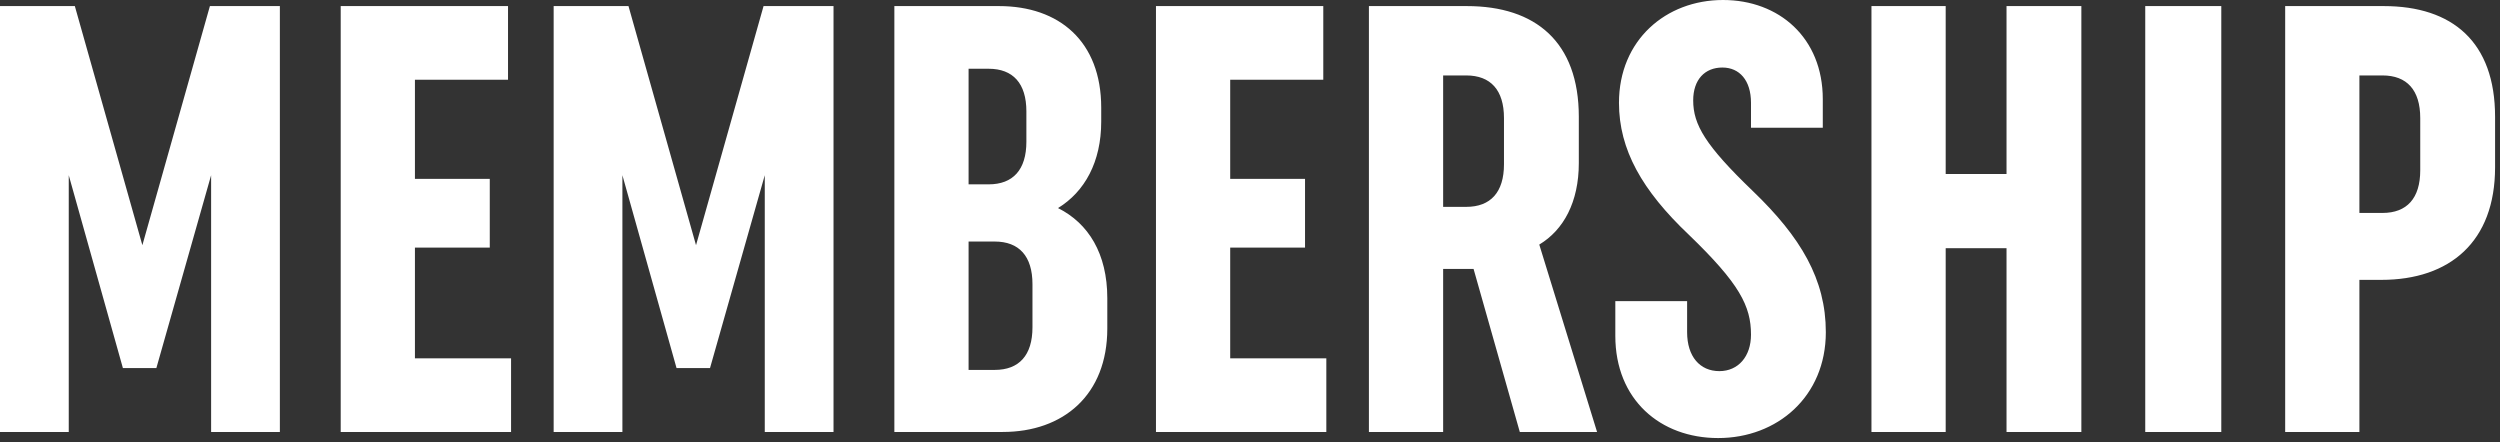 <svg xmlns="http://www.w3.org/2000/svg" width="452" height="80" viewBox="0 0 452 80">
  <rect x="0" y="0" width="452" height="80" fill="#333333" stroke="none"/>
  <path fill="#FFF" fill-rule="evenodd" d="M22.22,66.55 L12.43,31.68 L12.43,78.1 L0,78.1 L0,1.1 L13.53,1.1 L25.74,44.33 L37.95,1.1 L50.6,1.1 L50.6,78.1 L38.17,78.1 L38.17,31.68 L28.27,66.55 L22.22,66.55 Z M92.4,78.1 L61.6,78.1 L61.6,1.1 L91.85,1.1 L91.85,14.41 L75.02,14.41 L75.02,32.34 L88.55,32.34 L88.55,44.77 L75.02,44.77 L75.02,64.79 L92.4,64.79 L92.4,78.1 Z M122.32,66.55 L112.53,31.68 L112.53,78.1 L100.1,78.1 L100.1,1.1 L113.63,1.1 L125.84,44.33 L138.05,1.1 L150.7,1.1 L150.7,78.1 L138.27,78.1 L138.27,31.68 L128.37,66.55 L122.32,66.55 Z M175.12,12.43 L175.12,33.33 L178.75,33.33 C183.15,33.33 185.57,30.69 185.57,25.63 L185.57,20.13 C185.57,15.07 183.15,12.43 178.75,12.43 L175.12,12.43 Z M161.7,78.1 L161.7,1.1 L180.62,1.1 C191.51,1.1 199.1,7.48 199.1,19.47 L199.1,22 C199.1,29.26 196.13,34.65 191.29,37.62 C196.79,40.37 200.2,45.87 200.2,53.9 L200.2,59.4 C200.2,71.39 192.28,78.1 181.28,78.1 L161.7,78.1 Z M175.12,43.67 L175.12,66.88 L179.85,66.88 C184.25,66.88 186.67,64.24 186.67,59.18 L186.67,51.37 C186.67,46.31 184.25,43.67 179.85,43.67 L175.12,43.67 Z M239.8,78.1 L209,78.1 L209,1.1 L239.25,1.1 L239.25,14.41 L222.42,14.41 L222.42,32.34 L235.95,32.34 L235.95,44.77 L222.42,44.77 L222.42,64.79 L239.8,64.79 L239.8,78.1 Z M260.92,13.64 L260.92,37.4 L265.1,37.4 C269.5,37.4 271.92,34.76 271.92,29.7 L271.92,21.34 C271.92,16.28 269.5,13.64 265.1,13.64 L260.92,13.64 Z M288.75,78.1 L274.78,78.1 L266.42,48.62 L260.92,48.62 L260.92,78.1 L247.5,78.1 L247.5,1.1 L265.21,1.1 C277.64,1.1 285.45,7.59 285.45,21.12 L285.45,29.48 C285.45,36.52 282.7,41.58 278.3,44.22 L288.75,78.1 Z M305.03,54.45 L305.03,60.06 C305.03,64.46 307.34,67.1 310.86,67.1 C314.27,67.1 316.58,64.46 316.58,60.5 C316.58,55.33 314.49,51.26 305.36,42.46 C296.89,34.43 292.71,27.06 292.71,18.59 C292.71,7.26 301.18,0 311.52,0 C321.64,0 329.56,6.82 329.56,17.93 L329.56,23.1 L316.58,23.1 L316.58,18.59 C316.58,14.52 314.49,12.21 311.41,12.21 C308.22,12.21 306.13,14.41 306.13,18.15 C306.13,22.55 308.33,26.29 316.91,34.54 C325.6,42.9 330.11,50.49 330.11,60.06 C330.11,71.72 321.31,79.2 310.64,79.2 C300.19,79.2 292.05,72.27 292.05,60.72 L292.05,54.45 L305.03,54.45 Z M362.78,78.1 L362.78,44.88 L351.78,44.88 L351.78,78.1 L338.36,78.1 L338.36,1.1 L351.78,1.1 L351.78,31.46 L362.78,31.46 L362.78,1.1 L376.31,1.1 L376.31,78.1 L362.78,78.1 Z M387.86,78.1 L387.86,1.1 L401.61,1.1 L401.61,78.1 L387.86,78.1 Z M426.58,13.64 L426.58,38.5 L430.76,38.5 C435.16,38.5 437.58,35.86 437.58,30.8 L437.58,21.34 C437.58,16.28 435.16,13.64 430.76,13.64 L426.58,13.64 Z M413.16,78.1 L413.16,1.1 L430.98,1.1 C443.41,1.1 451.11,7.59 451.11,21.12 L451.11,30.25 C451.11,43.67 442.97,50.6 430.54,50.6 L426.58,50.6 L426.58,78.1 L413.16,78.1 Z"/>
</svg>
